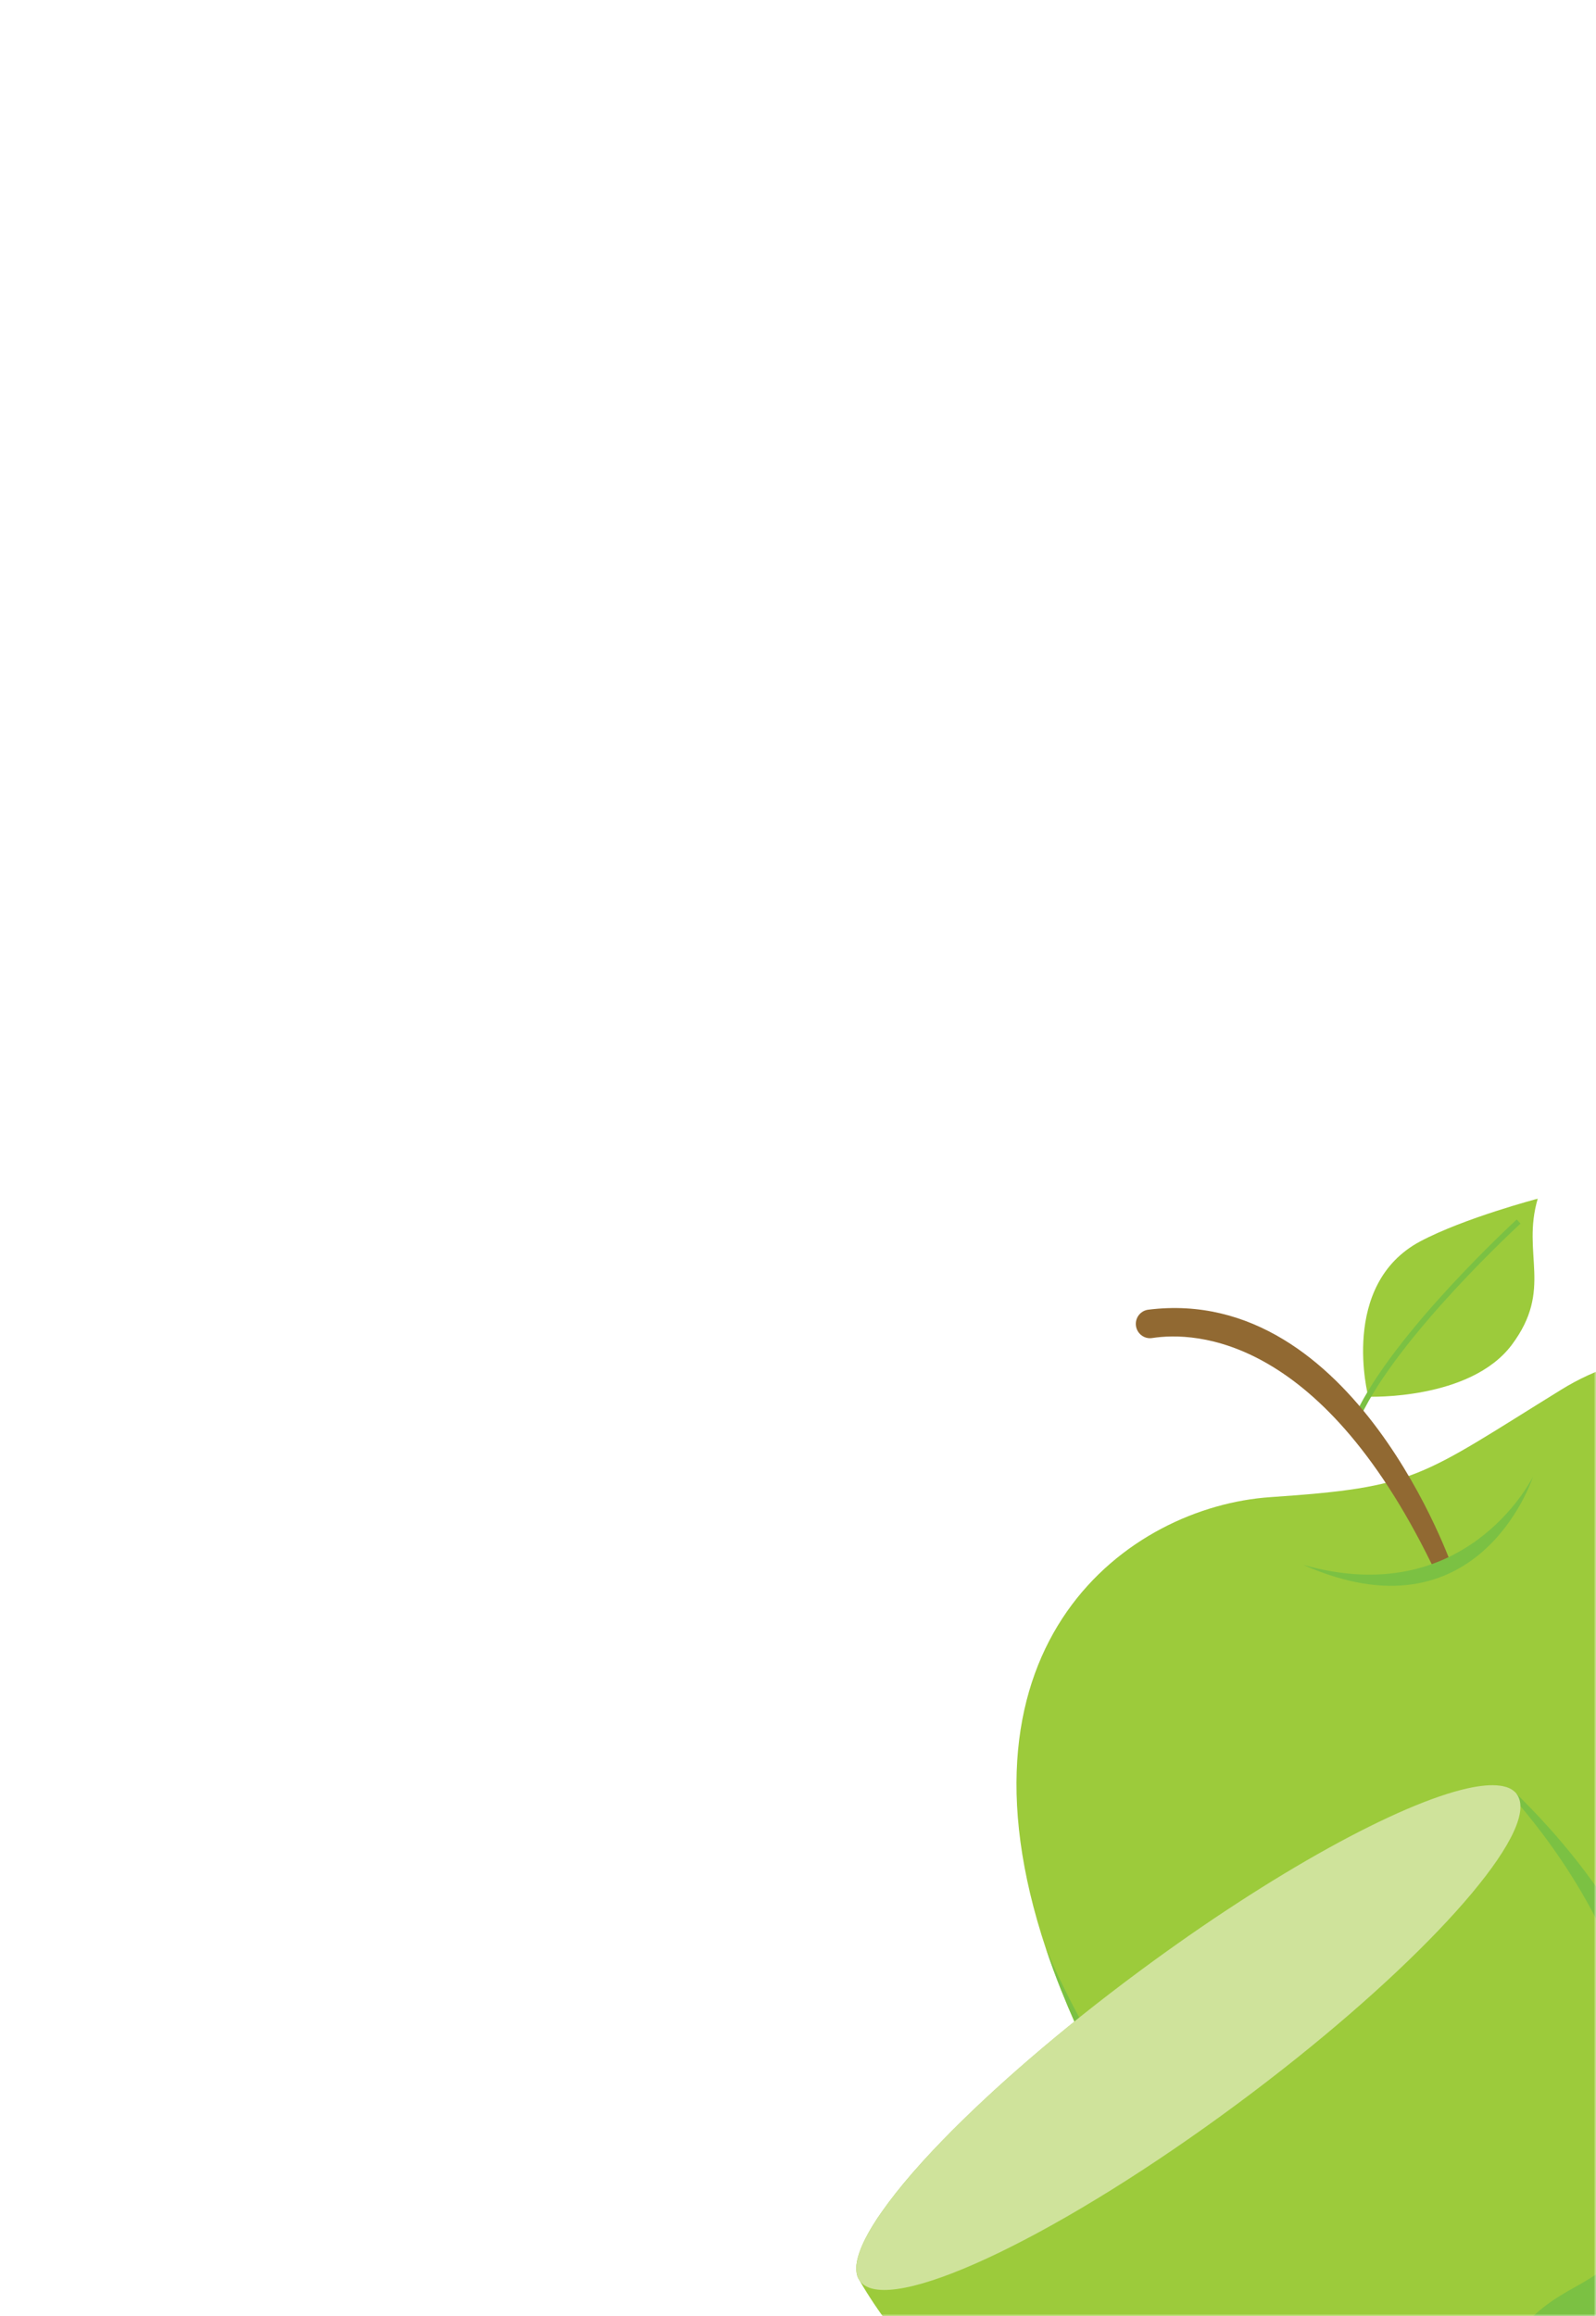 <svg xmlns="http://www.w3.org/2000/svg" fill="none" viewBox="0 0 346 502" height="502" width="346">
<mask height="502" width="346" y="0" x="0" maskUnits="userSpaceOnUse" style="mask-type:alpha" id="mask0_2615_65">
<rect fill="#D9D9D9" height="502" width="346"></rect>
</mask>
<g mask="url(#mask0_2615_65)">
<path fill="#9CCB3B" d="M296.624 302.724C296.624 302.724 318.725 303.537 327.754 291.469C336.772 279.406 329.829 271.838 333.366 259.81C333.366 259.81 317.451 263.991 307.926 269.044C290.247 278.44 296.631 302.708 296.631 302.708L296.624 302.724Z"></path>
<path stroke-miterlimit="10" stroke-width="1.21" stroke="#7BC143" d="M329.23 264.759C329.23 264.759 302.598 289.149 294.35 306.918"></path>
<path fill="#9CCB3B" d="M230.136 431.547C259.342 504.54 316.121 524.436 335.746 521.679C353.024 519.255 353.979 508.57 370.569 502.743C379.373 499.653 398.731 506.745 418.87 484.88C437.807 464.307 454.402 399.388 430.095 346.063C423.304 331.18 413.33 317.184 399.324 305.31C399.324 305.31 369.336 282.115 338.449 301.208C307.562 320.302 307.23 322.335 275.375 324.498C244.887 326.575 204.556 355.887 226.763 422.411C227.764 425.383 228.872 428.43 230.125 431.551L230.136 431.547Z"></path>
<path fill="#7BC143" d="M230.137 431.546C259.343 504.54 316.123 524.436 335.747 521.679C353.025 519.255 353.98 508.57 370.57 502.743C379.374 499.653 398.732 506.745 418.871 484.88C437.808 464.307 454.403 399.388 430.096 346.063C446.052 396.212 430.715 451.937 413.423 470.724C393.296 492.584 373.926 485.496 365.122 488.586C348.521 494.418 347.57 505.114 330.299 507.522C311.127 510.209 256.518 491.305 226.775 422.407C227.776 425.378 228.884 428.426 230.137 431.546Z"></path>
<path fill="#916932" d="M314.993 340.046C314.993 340.046 293.765 278.252 248.93 283.868C247.274 284.078 246.09 285.583 246.25 287.245C246.423 289.006 248.028 290.281 249.777 290.01C259.051 288.579 286.941 289.316 311.516 341.384"></path>
<path fill="#7BC143" d="M282.54 339.173C320.092 355.853 331.939 321.302 332.349 320.043C331.77 321.199 317.389 349.065 282.54 339.173Z"></path>
<path fill="#9CCB3B" d="M328.03 388.108C328.298 388.346 328.541 388.594 328.785 388.842C328.794 388.849 328.802 388.857 328.811 388.865C329.123 389.157 329.427 389.459 329.731 389.76C372.212 432.001 370.917 478.284 363.425 492.031C356.584 504.594 348.098 502.243 338.836 513.303C333.926 519.173 333.781 536.081 311.189 545.23C289.933 553.835 235.314 547.848 201.383 513.813C196.026 508.431 191.184 502.348 187.077 495.526C186.841 495.131 186.614 494.743 186.386 494.355C186.277 494.165 186.167 493.959 186.04 493.754C185.853 493.355 185.738 492.928 185.685 492.449C185.504 491.174 185.788 489.603 186.467 487.779C186.615 487.369 186.787 486.966 186.975 486.53C187.06 486.312 187.17 486.101 187.272 485.882C187.374 485.663 187.483 485.436 187.601 485.216C187.829 484.769 188.088 484.304 188.346 483.822C188.472 483.594 188.605 483.357 188.763 483.11C188.904 482.865 189.045 482.619 189.202 482.372C189.807 481.379 190.491 480.349 191.255 479.281C193.061 476.712 195.27 473.914 197.853 470.939C198.583 470.119 199.327 469.281 200.095 468.418C201.433 466.948 202.85 465.441 204.34 463.905C215.114 452.814 229.84 440.026 246.851 427.415C275.845 405.901 303.386 390.872 318.236 387.594C320.984 386.991 323.296 386.79 325.11 387.027C325.366 387.053 325.622 387.096 325.854 387.147C326.111 387.206 326.352 387.266 326.585 387.334C327.144 387.522 327.633 387.755 328.036 388.067L328.03 388.108Z"></path>
<path fill="#7BC143" d="M328.031 388.11C328.298 388.348 328.542 388.595 328.786 388.843C328.794 388.851 328.803 388.858 328.812 388.866C329.123 389.159 329.428 389.46 329.732 389.761C372.213 432.003 370.918 478.286 363.426 492.032C356.584 504.595 348.099 502.245 338.837 513.305C333.927 519.174 333.781 536.083 311.19 545.232C289.934 553.836 235.314 547.85 201.384 513.814C235.277 540.519 282.482 544.829 301.9 536.971C324.491 527.822 324.636 510.913 329.546 505.044C338.808 493.984 347.294 496.334 354.135 483.771C361.022 471.141 362.678 431.007 329.909 391.805C329.812 391.688 329.715 391.571 329.61 391.462C328.413 390.027 327.167 388.594 325.864 387.173C326.121 387.231 326.362 387.291 326.595 387.359C327.155 387.547 327.643 387.78 328.046 388.092L328.031 388.11Z"></path>
<path fill="#CFE39B" d="M328.792 388.85C328.792 388.85 328.81 388.865 328.818 388.873C329.094 389.241 329.29 389.664 329.424 390.122C329.546 390.541 329.614 390.987 329.609 391.462C329.622 391.69 329.61 391.912 329.6 392.15C328.759 403.215 303.394 429.95 268.289 455.972C230.596 483.914 195.361 500.884 187.322 495.267C186.973 495.033 186.678 494.74 186.438 494.418C186.421 494.403 186.395 494.38 186.385 494.356C186.259 494.167 186.141 493.969 186.039 493.754C185.852 493.356 185.737 492.929 185.684 492.449C185.503 491.175 185.787 489.603 186.466 487.779C186.614 487.37 186.786 486.967 186.974 486.53C187.059 486.313 187.169 486.101 187.271 485.883C187.373 485.664 187.482 485.437 187.6 485.217C187.828 484.77 188.087 484.304 188.345 483.823C188.471 483.594 188.604 483.357 188.762 483.111C188.903 482.865 189.044 482.62 189.201 482.373C189.806 481.38 190.49 480.35 191.254 479.282C193.059 476.713 195.269 473.915 197.852 470.94C198.581 470.12 199.326 469.282 200.094 468.419C201.477 466.881 202.964 465.312 204.523 463.699C215.274 452.633 229.969 439.88 246.957 427.295C275.898 405.841 303.392 390.847 318.235 387.595C320.982 386.992 323.295 386.791 325.109 387.028C325.364 387.054 325.621 387.096 325.853 387.148C326.11 387.207 326.351 387.266 326.584 387.334C327.143 387.523 327.632 387.756 328.035 388.068C328.325 388.28 328.585 388.526 328.79 388.801L328.792 388.85Z"></path>
</g>
</svg>
